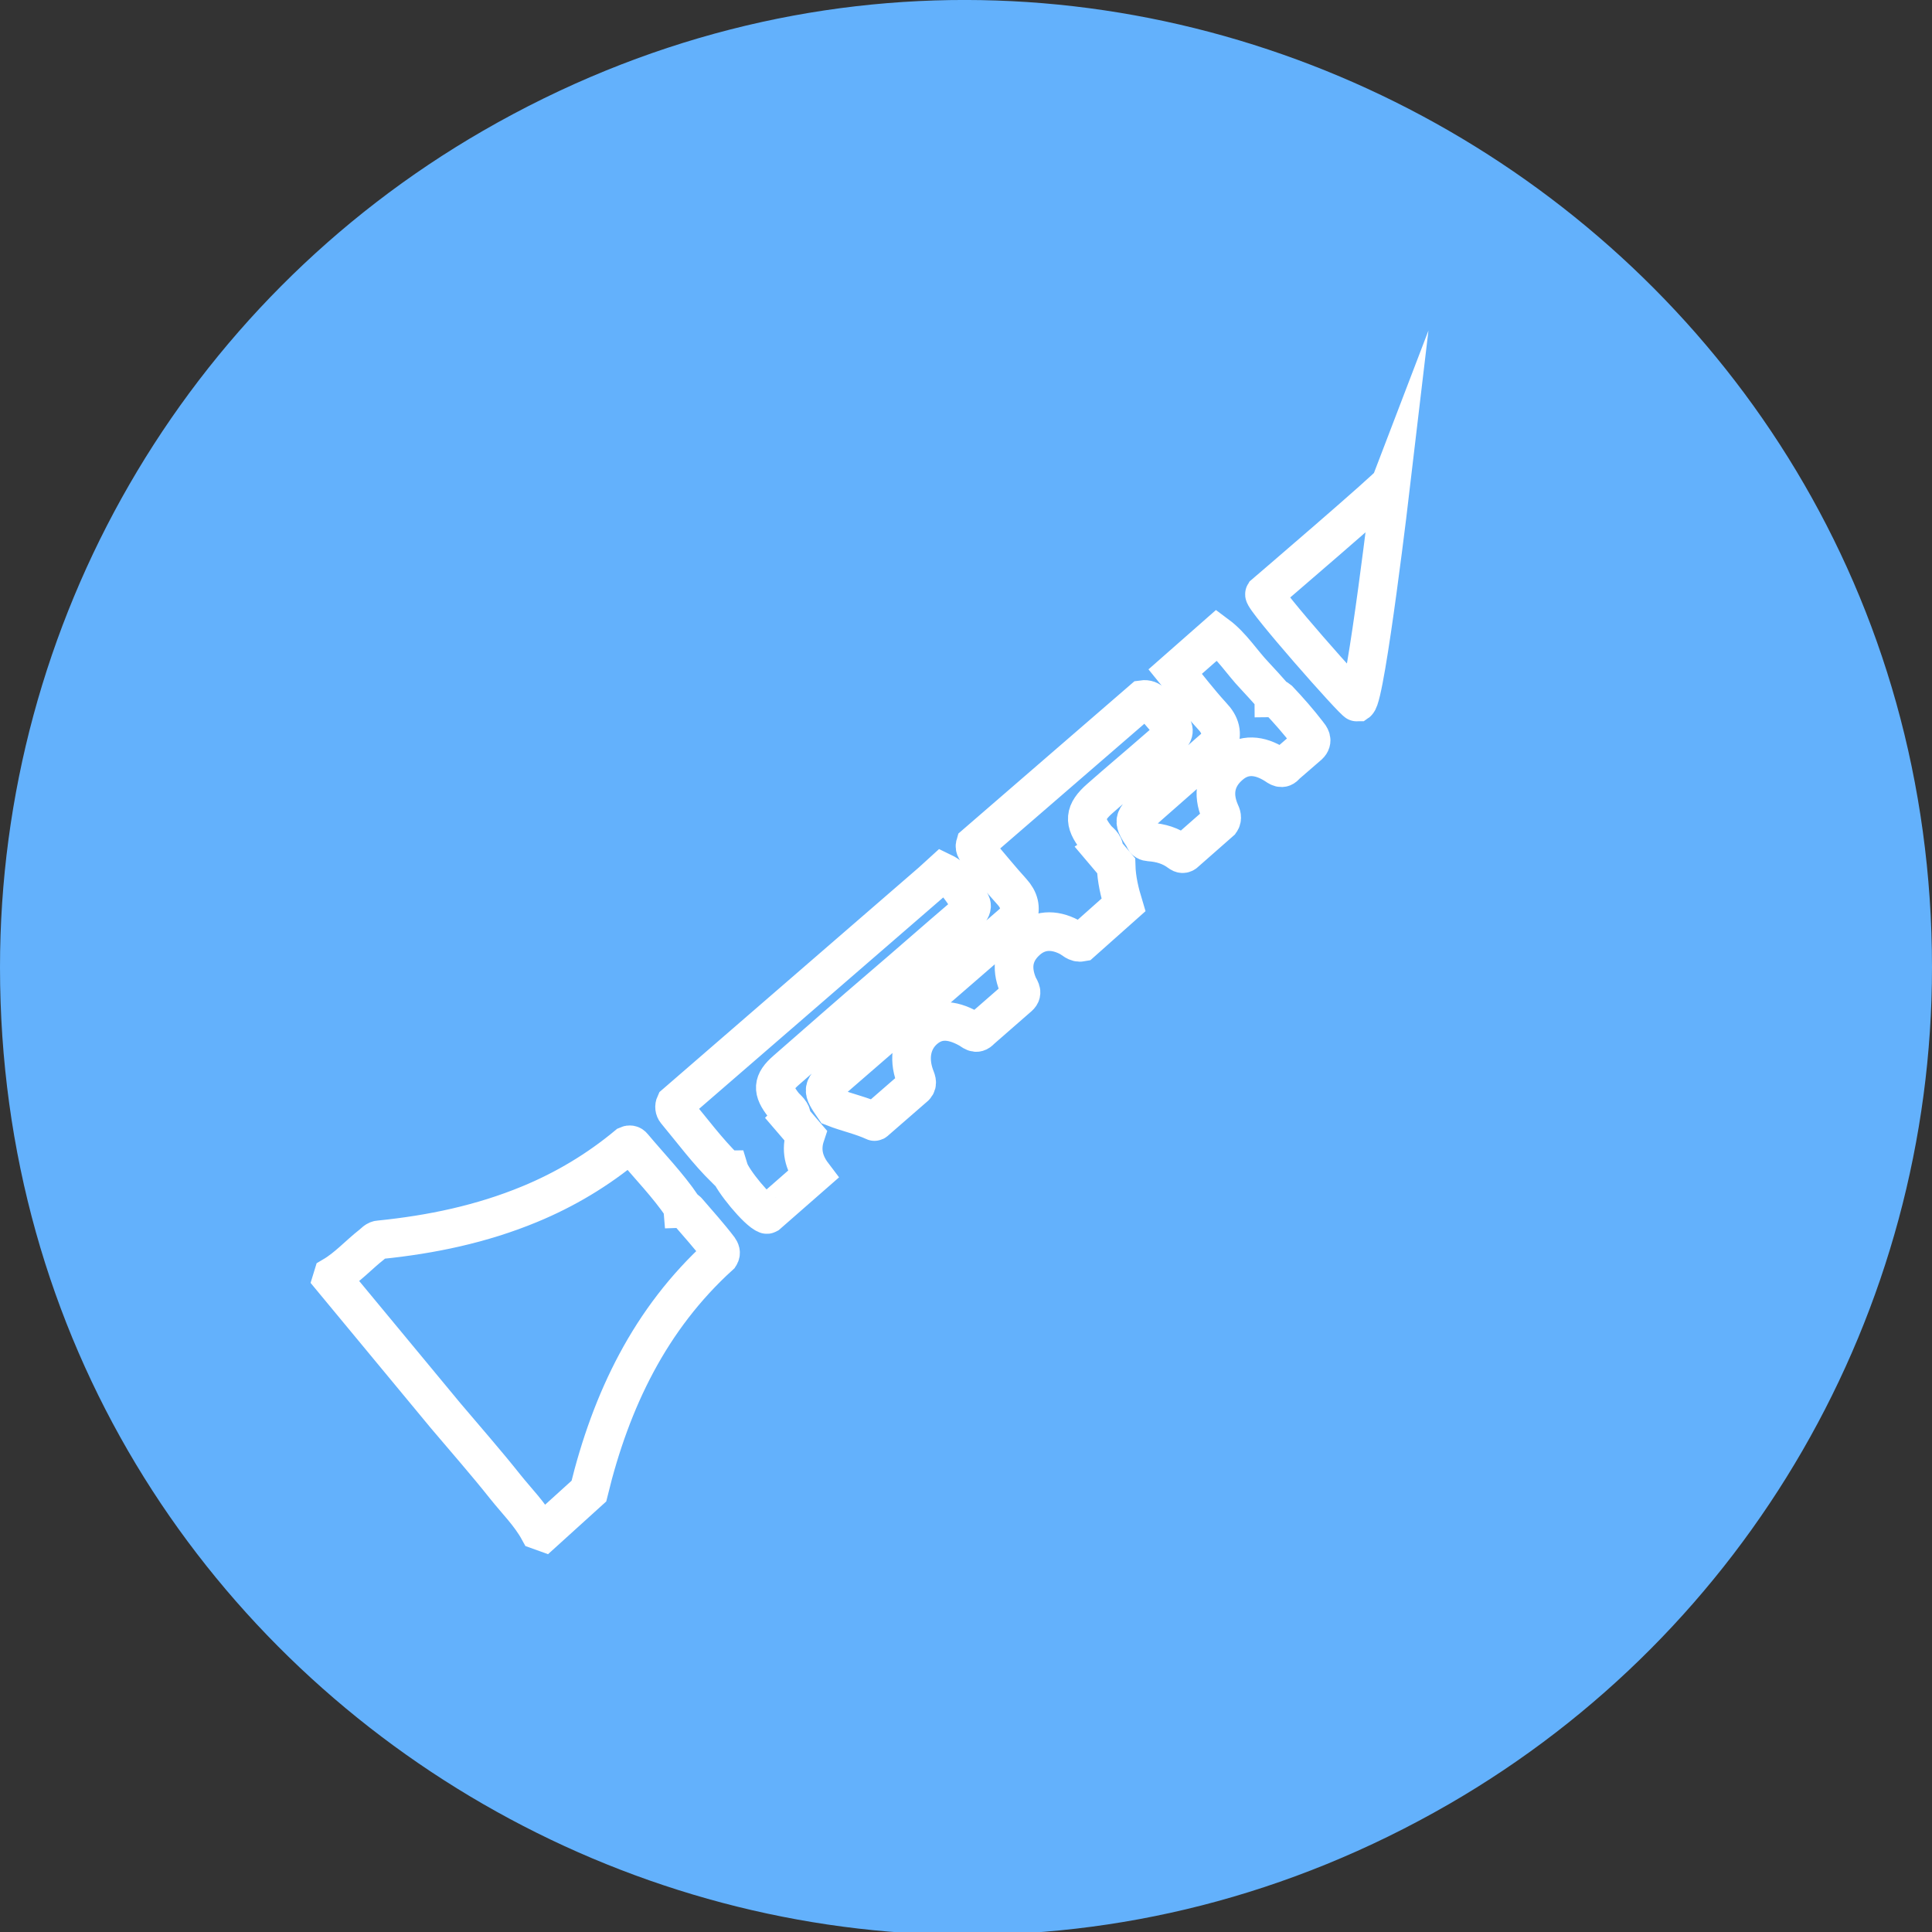 <svg enable-background="new 0 0 100 100" height="100" viewBox="0 0 100 100" width="100" xmlns="http://www.w3.org/2000/svg"><rect x="0" y="0" width="100" height="100" fill="#333333" stroke="none"/><g clip-rule="evenodd"><path d="m0 50.07c0 38.49 41.67 62.55 75 43.31 15.47-8.94 25-25.44 25-43.31 0-38.49-41.67-62.54-75-43.3-15.47 8.93-25 25.44-25 43.3z" fill="#63b1fc" fill-rule="evenodd"/><path d="m57.11 44.03.03-.02c.03-.31-.24-.43-.39-.62-.68-.85-.63-1.35.18-2.06.95-.84 1.92-1.65 2.87-2.48 1.34-1.15 1.11-.92.13-2.11-.2-.24-.36-.59-.78-.53l-8.67 7.5c-.06.2.08.31.18.44.57.67 1.13 1.36 1.72 2.01.37.41.48.83.3 1.33-.11.13-.22.26-.35.37l-8.88 7.7c-.93.8-.94.8-.28 1.76.69.27 1.42.42 2.09.73.02.01.07-.04.1-.07l2-1.74c.17-.18.05-.36-.01-.54-.34-.95-.16-1.84.49-2.41.63-.55 1.38-.56 2.31-.04.19.1.37.34.61.06l1.97-1.72c.26-.23.02-.43-.05-.63-.36-.89-.22-1.65.45-2.26.62-.57 1.4-.63 2.23-.19.2.11.36.31.62.26l2.17-1.93c-.2-.66-.36-1.33-.38-2.03zm-34.04 29.25c1.03 1.22 2.08 2.41 3.08 3.67.59.74 1.28 1.42 1.74 2.26l.25.09 2.34-2.12c1.15-4.72 3.17-8.92 6.77-12.19.09-.14.03-.26-.04-.36-.51-.67-1.08-1.3-1.63-1.94-.06-.07-.15-.11-.24-.11l-.01-.12c-.76-1.12-1.71-2.09-2.57-3.12-.07-.09-.17-.11-.28-.06-1.54 1.28-3.23 2.29-5.07 3.05-2.49 1.03-5.09 1.57-7.75 1.84-.19 0-.29.15-.42.25-.68.53-1.26 1.19-2.01 1.63l-.04.13zm39.92-40.42-2.16 1.9c.63.77 1.23 1.56 1.9 2.29.44.46.57.92.32 1.49l-3.56 3.13c-.88.78-.88.78-.27 1.7.03.16.15.2.28.21.57.04 1.1.19 1.57.55.08.06.19.09.28-.01l1.82-1.6c.12-.17.05-.34-.02-.49-.41-.94-.23-1.79.51-2.42.72-.63 1.55-.53 2.34-.03.17.11.36.28.55.02l1.19-1.03c.24-.23.08-.44-.06-.61-.47-.61-.97-1.18-1.5-1.74-.07-.06-.15-.09-.24-.09 0-.03-.01-.06-.03-.09-.32-.36-.64-.72-.97-1.07-.66-.69-1.17-1.53-1.95-2.11zm-25.43 27.65c.06.02.12.03.17.03.17.56 1.5 2.17 1.95 2.32.02.01.04-.01.06-.02l2.33-2.04c-.47-.62-.63-1.29-.38-2.04l-.73-.85.02-.02c.02-.33-.25-.48-.42-.69-.6-.76-.59-1.18.14-1.81 1.64-1.43 3.27-2.87 4.92-4.28 1.43-1.22 2.83-2.46 4.25-3.67.23-.2.56-.44.35-.74-.41-.57-.75-1.23-1.44-1.56l-.56.51-13.27 11.49c-.06.13-.04.27.04.37.84 1.01 1.63 2.08 2.57 3zm34.44-35.51c-.08.21-6.55 5.75-6.55 5.75-.12.2 4.65 5.61 4.8 5.6.45-.31 1.75-11.35 1.75-11.35z" fill="none" stroke="#fff" stroke-linecap="square" stroke-miterlimit="10" stroke-width="2"/></g></svg>